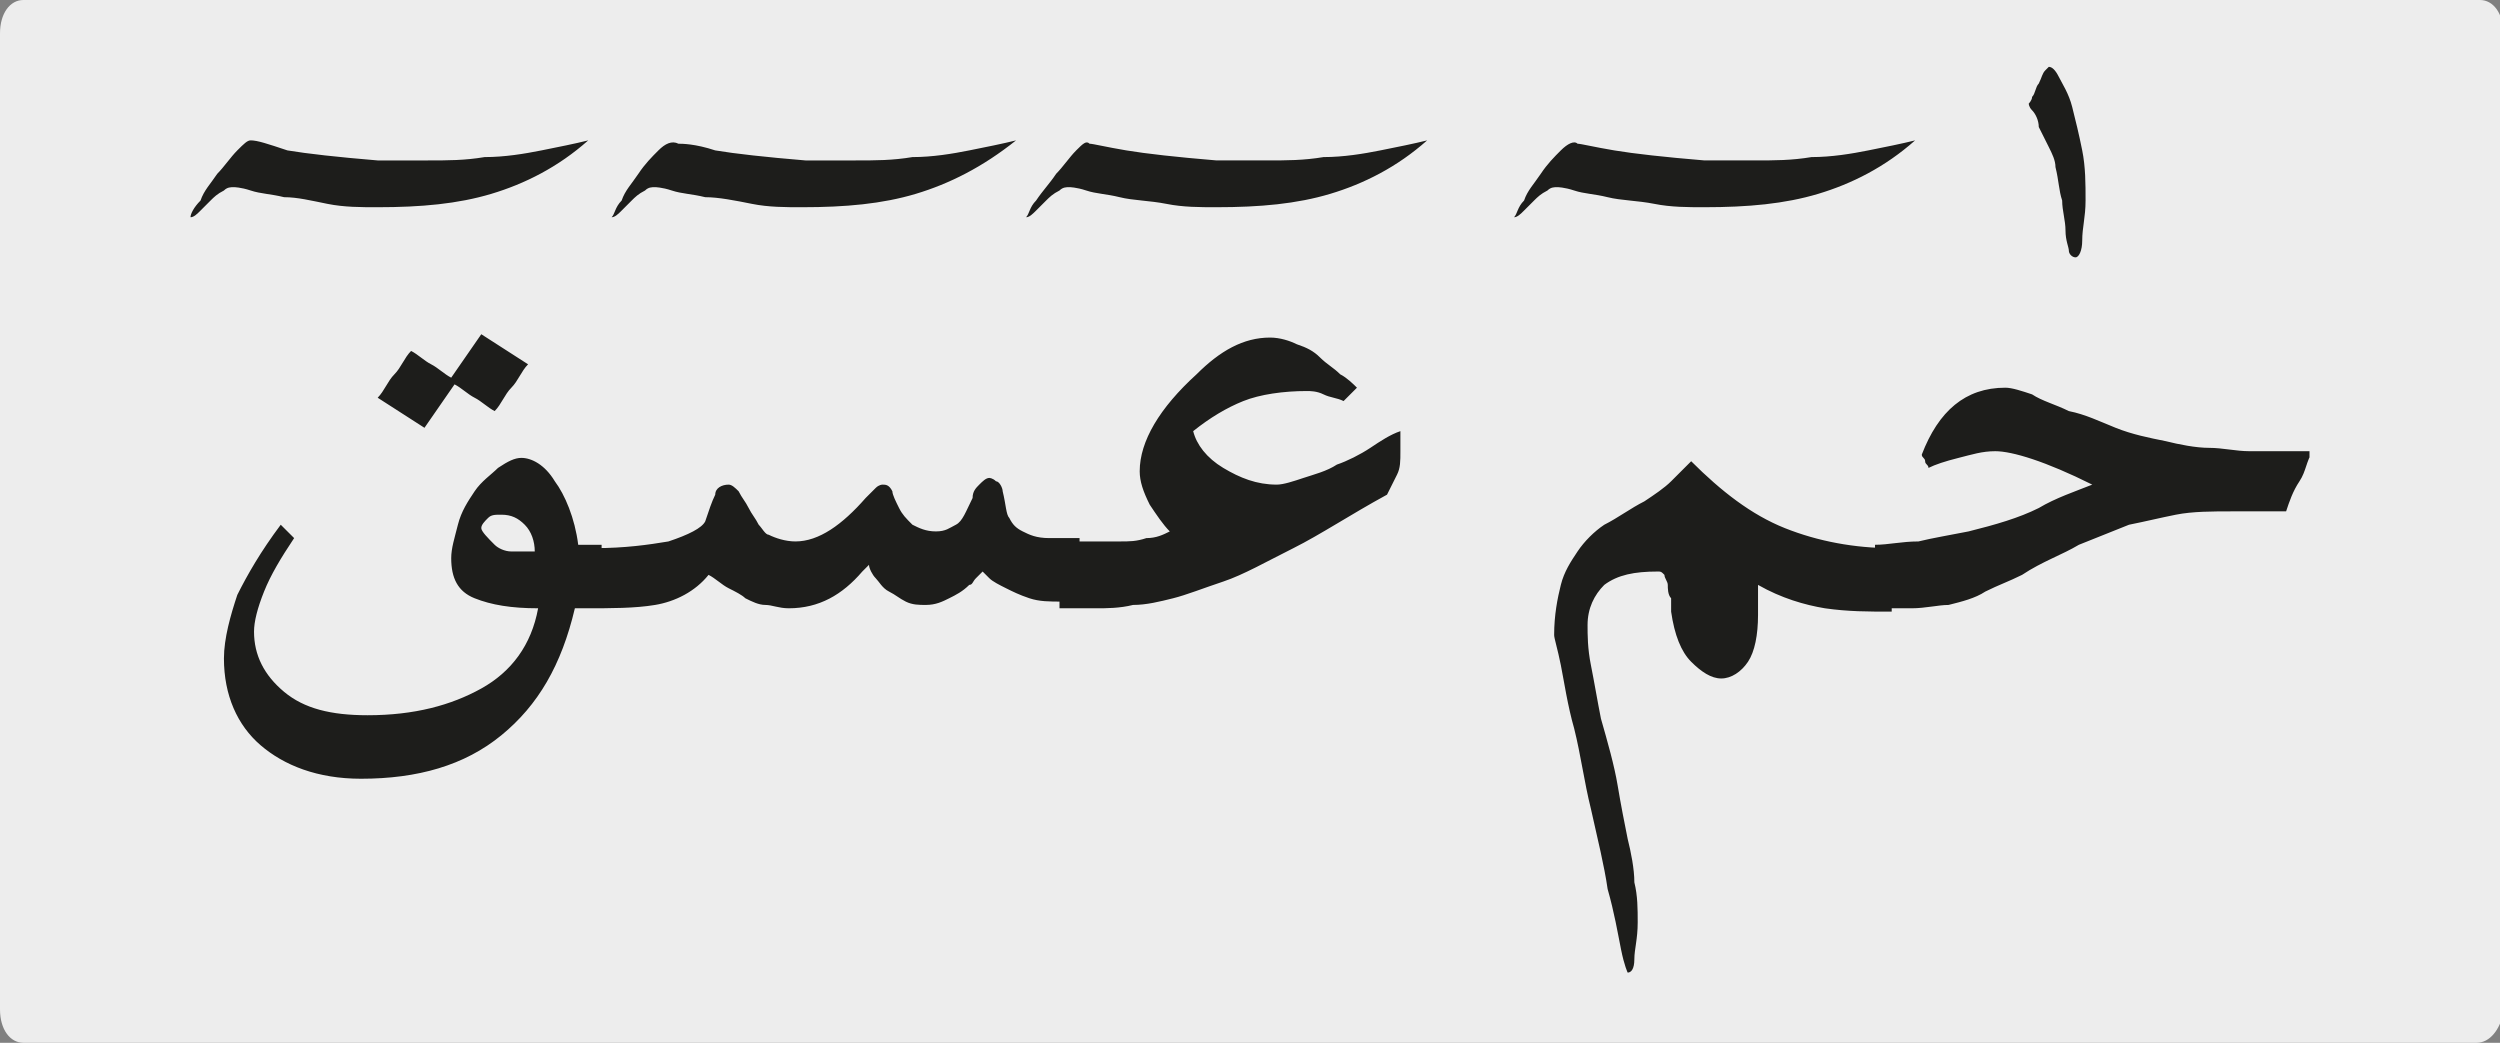 <?xml version="1.0" encoding="utf-8"?>
<!-- Generator: Adobe Illustrator 24.2.0, SVG Export Plug-In . SVG Version: 6.00 Build 0)  -->
<svg version="1.1" id="katman_1" xmlns="http://www.w3.org/2000/svg" xmlns:xlink="http://www.w3.org/1999/xlink" x="0px" y="0px"
	 viewBox="0 0 74.8 31.2" style="enable-background:new 0 0 74.8 31.2;" xml:space="preserve">
<rect x="0" y="0" width="74.8" height="31.2" fill="#808080" stroke="none"/>
<style type="text/css">
	.st0{clip-path:url(#SVGID_2_);fill:#EDEDED;}
	.st1{clip-path:url(#SVGID_4_);fill:#1D1D1B;}
</style>
<g>
	<g>
		<g>
			<g>
				<g>
					<defs>
						<rect id="SVGID_1_" width="74.8" height="31.2"/>
					</defs>
					<clipPath id="SVGID_2_">
						<use xlink:href="#SVGID_1_"  style="overflow:visible;"/>
					</clipPath>
					<path class="st0" d="M74.1,31.2H0.7c-0.4,0-0.7-0.4-0.7-1V1c0-0.6,0.3-1,0.7-1h73.5c0.4,0,0.7,0.4,0.7,1v29.3
						C74.8,30.8,74.5,31.2,74.1,31.2"/>
				</g>
			</g>
		</g>
	</g>
</g>
<g>
	<defs>
		<rect id="SVGID_3_" x="5.7" y="1.9" width="63.4" height="27.3"/>
	</defs>
	<clipPath id="SVGID_4_">
		<use xlink:href="#SVGID_3_"  style="overflow:visible;"/>
	</clipPath>
	<path class="st1" d="M57.5,13.6c0,0.1,0.1,0.1,0.1,0.2s0.1,0.1,0.1,0.2c0.2-0.1,0.5-0.2,0.9-0.3c0.4-0.1,0.7-0.2,1.1-0.2
		c0.5,0,1.5,0.3,2.9,1c-0.5,0.2-1.1,0.4-1.6,0.7c-0.6,0.3-1.3,0.5-2.1,0.7c-0.5,0.1-1.1,0.2-1.5,0.3c-0.5,0-0.9,0.1-1.3,0.1v1.9
		c0.3,0,0.7,0,1.1,0c0.4,0,0.8-0.1,1.1-0.1c0.4-0.1,0.8-0.2,1.1-0.4c0.4-0.2,0.7-0.3,1.1-0.5c0.6-0.4,1.2-0.6,1.7-0.9
		c0.5-0.2,1-0.4,1.5-0.6c0.5-0.1,0.9-0.2,1.4-0.3s1.1-0.1,1.7-0.1c0.3,0,0.5,0,0.8,0c0.3,0,0.5,0,0.8,0c0.1-0.3,0.2-0.6,0.4-0.9
		s0.2-0.6,0.4-0.9c-0.2,0-0.5,0-0.8,0c-0.3,0-0.7,0-1.1,0c-0.4,0-0.8-0.1-1.2-0.1c-0.4,0-0.9-0.1-1.3-0.2c-0.5-0.1-1-0.2-1.5-0.4
		c-0.5-0.2-0.9-0.4-1.4-0.5c-0.4-0.2-0.8-0.3-1.1-0.5c-0.3-0.1-0.6-0.2-0.8-0.2C58.8,11.6,58,12.3,57.5,13.6 M61.2,2.1
		c-0.1,0.1-0.1,0.2-0.2,0.4c-0.1,0.1-0.1,0.3-0.2,0.4c0,0.1-0.1,0.2-0.1,0.2c0,0,0,0.1,0.1,0.2c0.1,0.1,0.2,0.3,0.2,0.5
		c0.1,0.2,0.2,0.4,0.3,0.6c0.1,0.2,0.2,0.4,0.2,0.6c0.1,0.4,0.1,0.7,0.2,1c0,0.3,0.1,0.6,0.1,0.9s0.1,0.5,0.1,0.6s0.1,0.2,0.2,0.2
		c0.1,0,0.2-0.2,0.2-0.5c0-0.4,0.1-0.7,0.1-1.2c0-0.5,0-1-0.1-1.5c-0.1-0.5-0.2-0.9-0.3-1.3c-0.1-0.4-0.3-0.7-0.4-0.9
		c-0.1-0.2-0.2-0.3-0.3-0.3C61.4,1.9,61.3,2,61.2,2.1 M48,17.5c0.4-0.3,0.9-0.4,1.6-0.4c0.1,0,0.1,0,0.2,0.1c0,0.1,0.1,0.2,0.1,0.3
		c0,0.1,0,0.3,0.1,0.4c0,0.1,0,0.3,0,0.4c0.1,0.7,0.3,1.2,0.6,1.5c0.3,0.3,0.6,0.5,0.9,0.5c0.3,0,0.6-0.2,0.8-0.5
		c0.2-0.3,0.3-0.8,0.3-1.4c0-0.1,0-0.3,0-0.5c0-0.2,0-0.4,0-0.4c0.7,0.4,1.4,0.6,2,0.7c0.7,0.1,1.3,0.1,2,0.1v-1.9
		c-1.1,0-2.2-0.2-3.2-0.6c-1-0.4-1.9-1.1-2.8-2c-0.2,0.2-0.4,0.4-0.6,0.6c-0.2,0.2-0.5,0.4-0.8,0.6h0c-0.4,0.2-0.8,0.5-1.2,0.7
		c-0.3,0.2-0.6,0.5-0.8,0.8c-0.2,0.3-0.4,0.6-0.5,1c-0.1,0.4-0.2,0.9-0.2,1.5c0,0.1,0.1,0.4,0.2,0.9c0.1,0.5,0.2,1.2,0.4,1.9
		c0.2,0.8,0.3,1.6,0.5,2.4c0.2,0.9,0.4,1.7,0.5,2.4c0.2,0.7,0.3,1.3,0.4,1.8c0.1,0.5,0.2,0.7,0.2,0.7c0.1,0,0.2-0.1,0.2-0.4
		s0.1-0.6,0.1-1.1c0-0.4,0-0.8-0.1-1.2c0-0.4-0.1-0.9-0.2-1.3c-0.1-0.5-0.2-1-0.3-1.6c-0.1-0.6-0.3-1.3-0.5-2
		c-0.1-0.5-0.2-1.1-0.3-1.6c-0.1-0.5-0.1-0.9-0.1-1.2C47.5,18.2,47.7,17.8,48,17.5 M46.7,4.5c-0.2,0.2-0.4,0.4-0.6,0.7
		c-0.2,0.3-0.4,0.5-0.5,0.8c-0.2,0.2-0.2,0.4-0.3,0.5c0.1,0,0.2-0.1,0.3-0.2c0.1-0.1,0.2-0.2,0.3-0.3c0.1-0.1,0.2-0.2,0.4-0.3
		c0.1-0.1,0.2-0.1,0.3-0.1c0,0,0.2,0,0.5,0.1c0.3,0.1,0.6,0.1,1,0.2c0.4,0.1,0.9,0.1,1.4,0.2c0.5,0.1,1,0.1,1.5,0.1
		c1.3,0,2.4-0.1,3.4-0.4s2-0.8,2.9-1.6c-0.4,0.1-0.9,0.2-1.4,0.3c-0.5,0.1-1.1,0.2-1.7,0.2c-0.6,0.1-1.1,0.1-1.7,0.1
		c-0.6,0-1.1,0-1.5,0c-1.2-0.1-2.1-0.2-2.7-0.3s-1-0.2-1.1-0.2C47.1,4.2,46.9,4.3,46.7,4.5 M31.7,16.3v1.9c0.4,0,0.7,0,1.1,0
		c0.3,0,0.7,0,1.1-0.1c0.4,0,0.8-0.1,1.2-0.2c0.4-0.1,0.9-0.3,1.5-0.5c0.6-0.2,1.3-0.6,2.1-1c0.8-0.4,1.7-1,2.8-1.6
		c0.1-0.2,0.2-0.4,0.3-0.6c0.1-0.2,0.1-0.4,0.1-0.7c0-0.1,0-0.2,0-0.3c0-0.1,0-0.2,0-0.3c-0.3,0.1-0.6,0.3-0.9,0.5
		c-0.3,0.2-0.7,0.4-1,0.5c-0.3,0.2-0.7,0.3-1,0.4c-0.3,0.1-0.6,0.2-0.8,0.2c-0.6,0-1.1-0.2-1.6-0.5c-0.5-0.3-0.8-0.7-0.9-1.1
		c0.5-0.4,1-0.7,1.5-0.9c0.5-0.2,1.2-0.3,1.9-0.3c0.1,0,0.3,0,0.5,0.1c0.2,0.1,0.4,0.1,0.6,0.2c0.1-0.1,0.1-0.1,0.2-0.2
		c0.1-0.1,0.1-0.1,0.2-0.2c-0.1-0.1-0.3-0.3-0.5-0.4c-0.2-0.2-0.4-0.3-0.6-0.5c-0.2-0.2-0.4-0.3-0.7-0.4c-0.2-0.1-0.5-0.2-0.8-0.2
		c-0.8,0-1.5,0.4-2.2,1.1h0c-1.1,1-1.7,2-1.7,2.9c0,0.3,0.1,0.6,0.3,1c0.2,0.3,0.4,0.6,0.6,0.8c-0.2,0.1-0.4,0.2-0.7,0.2
		c-0.3,0.1-0.5,0.1-0.8,0.1c-0.3,0-0.5,0-0.8,0H31.7z M32.2,4.5C32,4.7,31.8,5,31.6,5.2C31.4,5.5,31.2,5.7,31,6
		c-0.2,0.2-0.2,0.4-0.3,0.5c0.1,0,0.2-0.1,0.3-0.2c0.1-0.1,0.2-0.2,0.3-0.3s0.2-0.2,0.4-0.3c0.1-0.1,0.2-0.1,0.3-0.1
		c0,0,0.2,0,0.5,0.1c0.3,0.1,0.6,0.1,1,0.2c0.4,0.1,0.9,0.1,1.4,0.2c0.5,0.1,1,0.1,1.5,0.1c1.3,0,2.4-0.1,3.4-0.4
		c1-0.3,2-0.8,2.9-1.6c-0.4,0.1-0.9,0.2-1.4,0.3c-0.5,0.1-1.1,0.2-1.7,0.2c-0.6,0.1-1.1,0.1-1.7,0.1c-0.6,0-1.1,0-1.5,0
		c-1.2-0.1-2.1-0.2-2.7-0.3s-1-0.2-1.1-0.2C32.5,4.2,32.4,4.3,32.2,4.5 M17.5,16.3v1.9c0.8,0,1.5,0,2.1-0.1c0.6-0.1,1.2-0.4,1.6-0.9
		c0.2,0.1,0.4,0.3,0.6,0.4c0.2,0.1,0.4,0.2,0.5,0.3c0.2,0.1,0.4,0.2,0.6,0.2c0.2,0,0.4,0.1,0.7,0.1c0.9,0,1.6-0.4,2.2-1.1
		c0,0,0.1-0.1,0.1-0.1c0,0,0.1-0.1,0.1-0.1c0,0.1,0.1,0.3,0.2,0.4c0.1,0.1,0.2,0.3,0.4,0.4c0.2,0.1,0.3,0.2,0.5,0.3
		c0.2,0.1,0.4,0.1,0.6,0.1c0.3,0,0.5-0.1,0.7-0.2c0.2-0.1,0.4-0.2,0.6-0.4c0.1,0,0.1-0.1,0.2-0.2c0.1-0.1,0.2-0.2,0.2-0.2
		c0,0,0.1,0.1,0.2,0.2c0.1,0.1,0.3,0.2,0.5,0.3c0.2,0.1,0.4,0.2,0.7,0.3c0.3,0.1,0.6,0.1,1,0.1h0.5v-1.9c-0.3,0-0.6,0-0.9,0
		c-0.4,0-0.6-0.1-0.8-0.2c-0.2-0.1-0.3-0.2-0.4-0.4c-0.1-0.1-0.1-0.4-0.2-0.8c0-0.1-0.1-0.3-0.2-0.3c-0.1-0.1-0.2-0.1-0.2-0.1
		c-0.1,0-0.2,0.1-0.3,0.2c-0.1,0.1-0.2,0.2-0.2,0.4c-0.2,0.4-0.3,0.7-0.5,0.8c-0.2,0.1-0.3,0.2-0.6,0.2c-0.3,0-0.5-0.1-0.7-0.2
		c-0.2-0.2-0.3-0.3-0.4-0.5c-0.1-0.2-0.2-0.4-0.2-0.5c-0.1-0.2-0.2-0.2-0.3-0.2c0,0-0.1,0-0.2,0.1c-0.1,0.1-0.2,0.2-0.3,0.3
		c-0.7,0.8-1.4,1.3-2.1,1.3c-0.3,0-0.6-0.1-0.8-0.2c-0.1,0-0.2-0.2-0.3-0.3c-0.1-0.2-0.2-0.3-0.3-0.5c-0.1-0.2-0.2-0.3-0.3-0.5
		c-0.1-0.1-0.2-0.2-0.3-0.2c-0.2,0-0.4,0.1-0.4,0.3c-0.1,0.2-0.2,0.5-0.3,0.8c-0.1,0.2-0.5,0.4-1.1,0.6c-0.6,0.1-1.3,0.2-2.2,0.2
		H17.5z M19.7,4.5c-0.2,0.2-0.4,0.4-0.6,0.7c-0.2,0.3-0.4,0.5-0.5,0.8c-0.2,0.2-0.2,0.4-0.3,0.5c0.1,0,0.2-0.1,0.3-0.2
		c0.1-0.1,0.2-0.2,0.3-0.3c0.1-0.1,0.2-0.2,0.4-0.3c0.1-0.1,0.2-0.1,0.3-0.1c0,0,0.2,0,0.5,0.1c0.3,0.1,0.6,0.1,1,0.2
		C21.5,5.9,22,6,22.5,6.1c0.5,0.1,1,0.1,1.5,0.1c1.3,0,2.4-0.1,3.4-0.4s2-0.8,3-1.6c-0.4,0.1-0.9,0.2-1.4,0.3
		c-0.5,0.1-1.1,0.2-1.7,0.2c-0.6,0.1-1.1,0.1-1.7,0.1c-0.6,0-1.1,0-1.5,0c-1.2-0.1-2.1-0.2-2.7-0.3c-0.6-0.2-1-0.2-1.1-0.2
		C20.1,4.2,19.9,4.3,19.7,4.5 M14.8,16.3c-0.2-0.2-0.4-0.4-0.4-0.5c0-0.1,0.1-0.2,0.2-0.3c0.1-0.1,0.2-0.1,0.4-0.1
		c0.3,0,0.5,0.1,0.7,0.3c0.2,0.2,0.3,0.5,0.3,0.8c-0.3,0-0.5,0-0.7,0C15.1,16.5,14.9,16.4,14.8,16.3L14.8,16.3z M12.7,12.8l0.9-1.3
		c0.2,0.1,0.4,0.3,0.6,0.4c0.2,0.1,0.4,0.3,0.6,0.4c0.2-0.2,0.3-0.5,0.5-0.7c0.2-0.2,0.3-0.5,0.5-0.7L14.4,10l-0.9,1.3
		c-0.2-0.1-0.4-0.3-0.6-0.4c-0.2-0.1-0.4-0.3-0.6-0.4c-0.2,0.2-0.3,0.5-0.5,0.7c-0.2,0.2-0.3,0.5-0.5,0.7L12.7,12.8z M7.1,17.8
		c-0.2,0.6-0.4,1.3-0.4,1.9c0,1.1,0.4,2,1.1,2.6c0.7,0.6,1.7,1,3,1c1.7,0,3.1-0.4,4.2-1.3c1.1-0.9,1.8-2.1,2.2-3.8h0.8v-1.9h-0.7
		c-0.1-0.8-0.4-1.5-0.7-1.9c-0.3-0.5-0.7-0.7-1-0.7c-0.2,0-0.4,0.1-0.7,0.3c-0.2,0.2-0.5,0.4-0.7,0.7c-0.2,0.3-0.4,0.6-0.5,1
		c-0.1,0.4-0.2,0.7-0.2,1c0,0.6,0.2,1,0.7,1.2c0.5,0.2,1.1,0.3,1.9,0.3c0,0,0,0,0,0c0,0,0,0,0,0c-0.2,1.1-0.8,1.9-1.7,2.4
		c-0.9,0.5-2,0.8-3.4,0.8c-1.1,0-1.9-0.2-2.5-0.7c-0.6-0.5-0.9-1.1-0.9-1.8c0-0.3,0.1-0.7,0.3-1.2c0.2-0.5,0.5-1,0.9-1.6
		C8.7,16,8.7,16,8.6,15.9c-0.1-0.1-0.1-0.1-0.2-0.2C7.8,16.5,7.4,17.2,7.1,17.8 M7.1,4.5C6.9,4.7,6.7,5,6.5,5.2C6.3,5.5,6.1,5.7,6,6
		C5.8,6.2,5.7,6.4,5.7,6.5c0.1,0,0.2-0.1,0.3-0.2C6.1,6.2,6.2,6.1,6.3,6c0.1-0.1,0.2-0.2,0.4-0.3c0.1-0.1,0.2-0.1,0.3-0.1
		c0,0,0.2,0,0.5,0.1s0.6,0.1,1,0.2C8.9,5.9,9.3,6,9.8,6.1s1,0.1,1.5,0.1c1.3,0,2.4-0.1,3.4-0.4c1-0.3,2-0.8,2.9-1.6
		c-0.4,0.1-0.9,0.2-1.4,0.3c-0.5,0.1-1.1,0.2-1.7,0.2c-0.6,0.1-1.1,0.1-1.7,0.1s-1.1,0-1.5,0c-1.2-0.1-2.1-0.2-2.7-0.3
		C8,4.3,7.7,4.2,7.5,4.2C7.4,4.2,7.3,4.3,7.1,4.5"/>
</g>
</svg>
